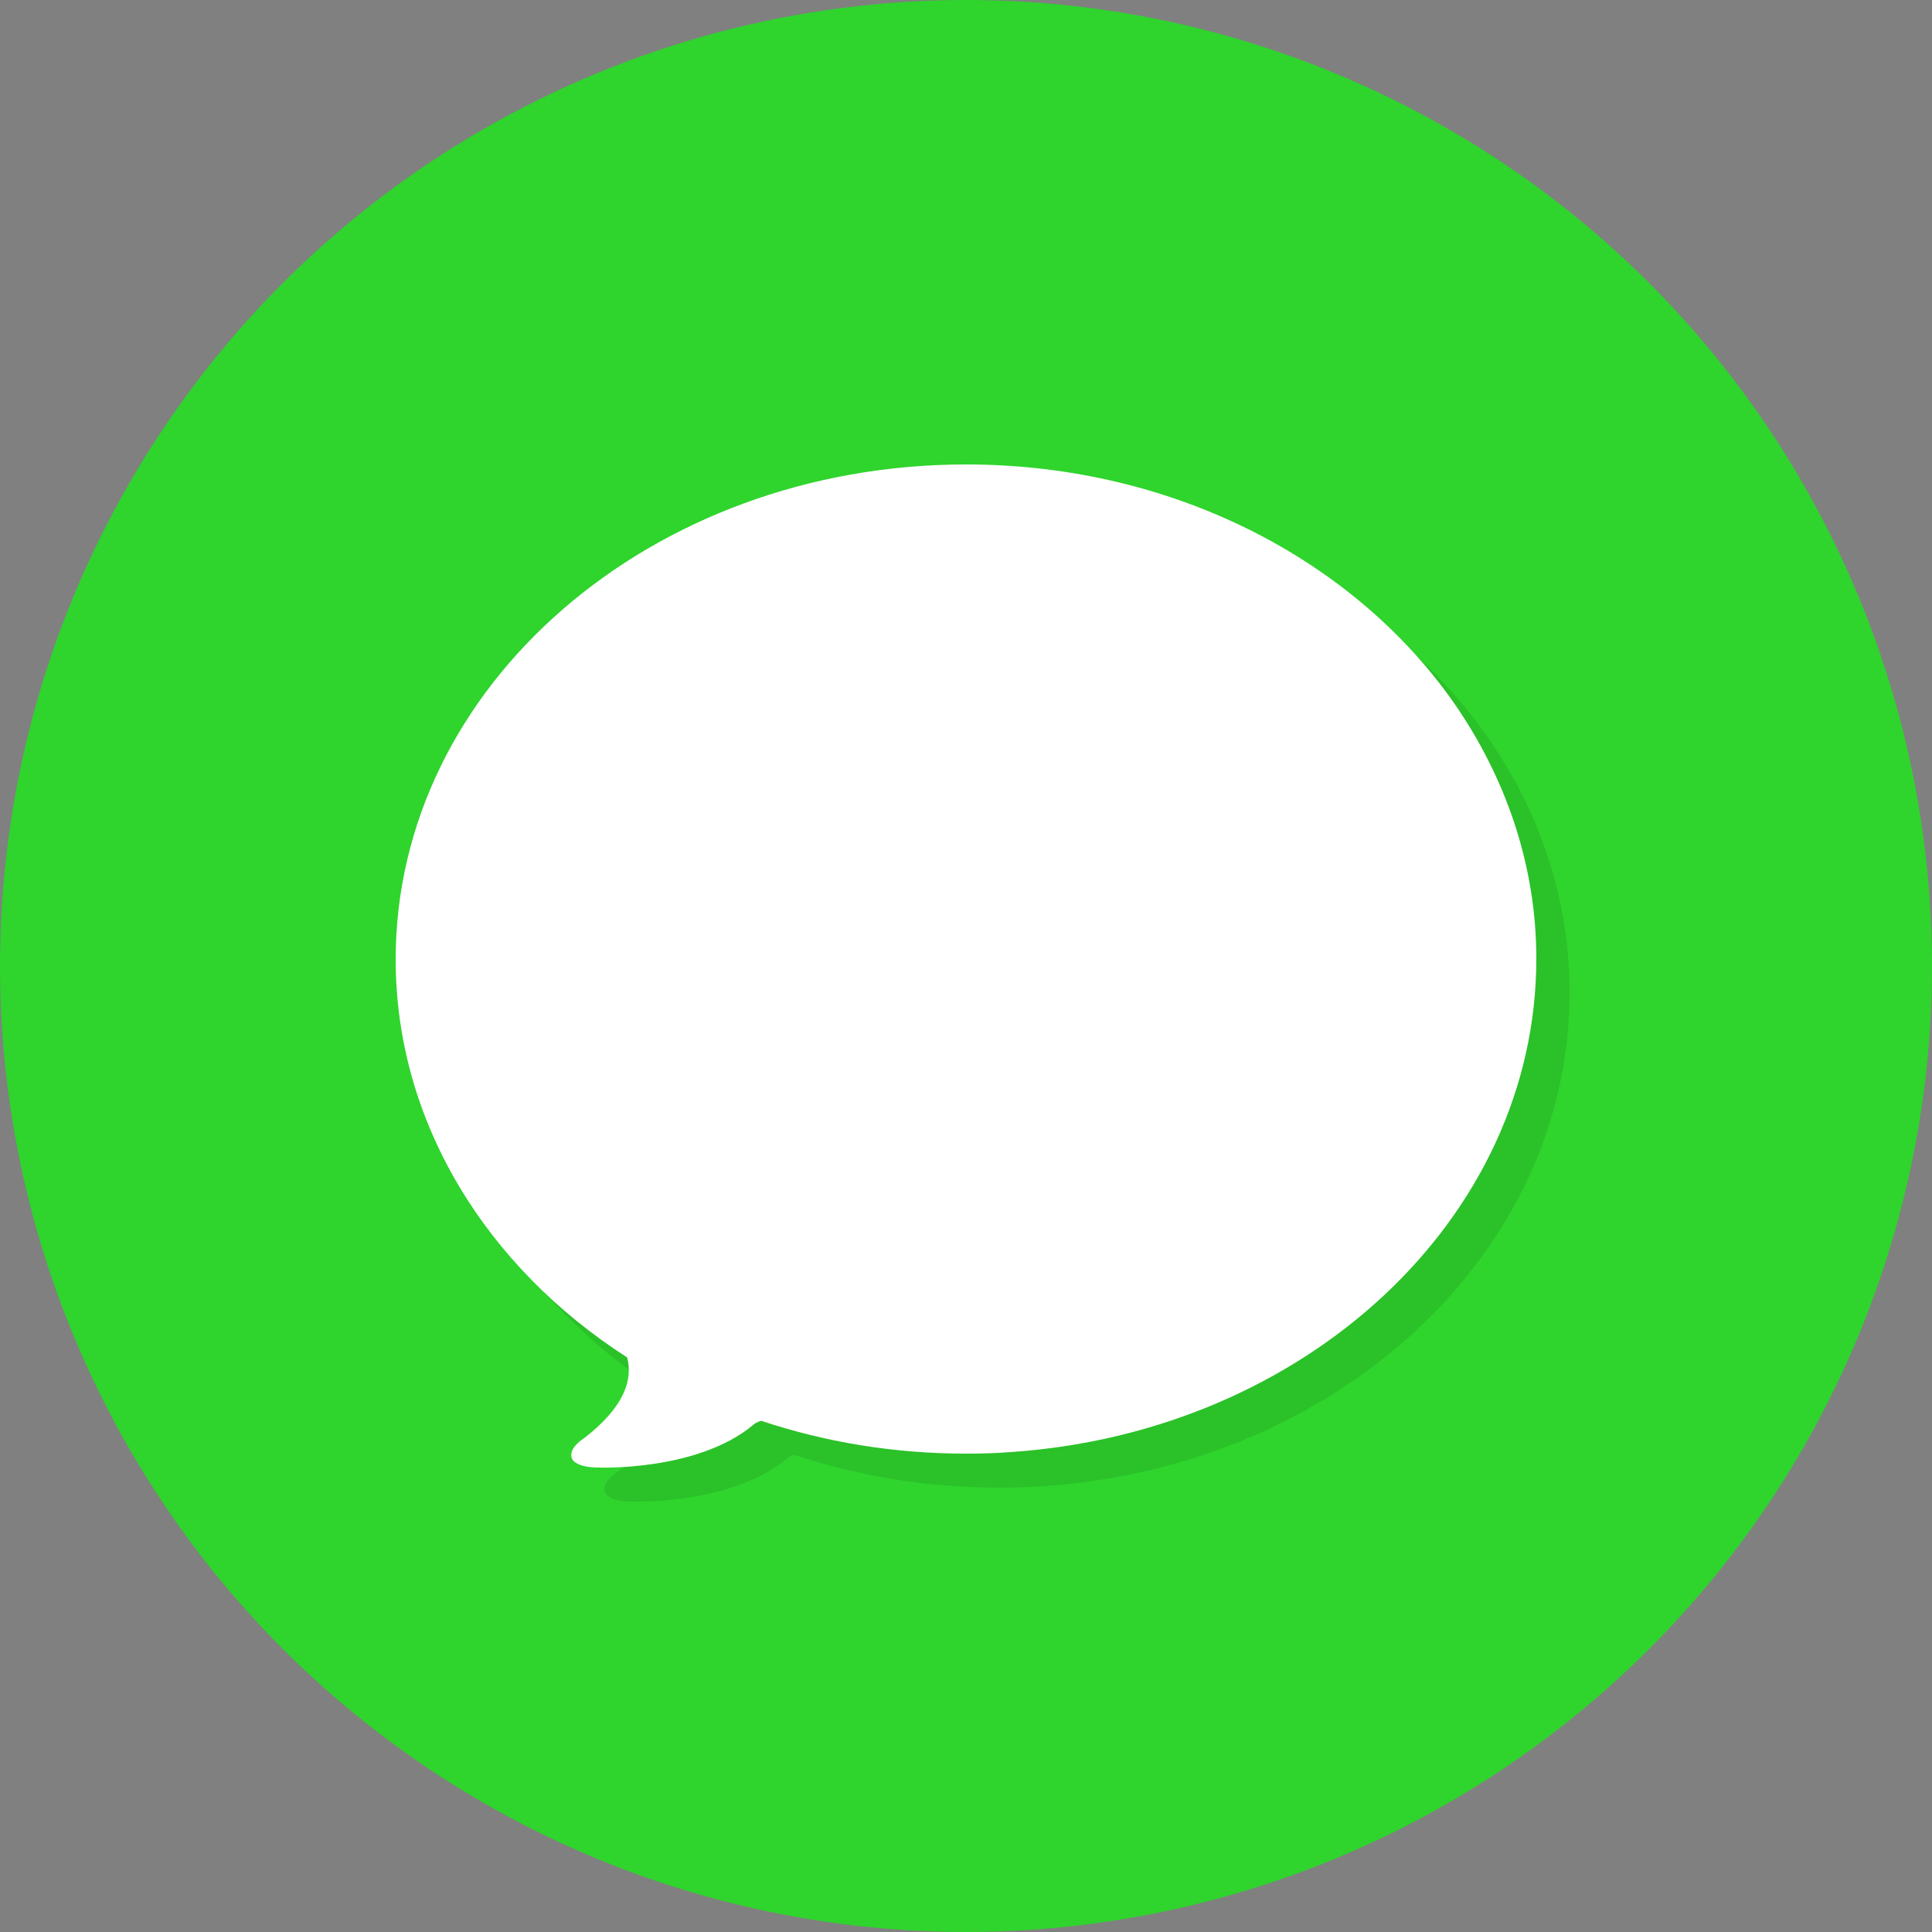 <?xml version="1.0" encoding="UTF-8"?><svg xmlns="http://www.w3.org/2000/svg" xmlns:xlink="http://www.w3.org/1999/xlink" height="500.0" preserveAspectRatio="xMidYMid meet" version="1.0" viewBox="0.0 0.0 500.0 500.0" width="500.0" zoomAndPan="magnify"><rect x="0.0" y="0.0" width="500.0" height="500.0" fill="#808080" stroke="none"/><g id="change1_1"><circle cx="250" cy="250" fill="#2FD42D" r="250"/></g><g id="change2_1"><path d="M258.6,129C177.1,129,111,186.3,111,257.1c0,42.2,23.6,79.7,59.9,103c1.5,5.7-0.6,12.7-11,20.8 c0,0-4.8,2.9-3.1,5.7c0,0,1,2,6.8,2c0,0,25.6,0.9,40-11.1c0,0,0.6-0.6,2-1c16.5,5.5,34.3,8.5,53,8.5c3.9,0,7.7-0.1,11.5-0.4 c76.1-5.1,136.1-60.3,136.1-127.7c0-23.5-7.3-45.6-20.1-64.5C360.5,154.5,313,129,258.6,129z" opacity=".09"/></g><g id="change3_1"><path d="M377.5,183.7c-25.6-38-73.1-63.5-127.5-63.5c-81.5,0-147.6,57.3-147.6,128.1c0,42.2,23.6,79.7,59.9,103 c1.5,5.7-0.6,12.7-11,20.8c0,0-4.8,2.9-3.1,5.7c0,0,1,2,6.8,2c0,0,25.6,1,40-11.1c0,0,0.6-0.6,2-1c16.5,5.5,34.3,8.5,53,8.5 c3.9,0,7.7-0.1,11.5-0.4c76.1-5.1,136.1-60.3,136.1-127.7C397.6,224.7,390.2,202.7,377.5,183.7z" fill="#FFF"/></g></svg>